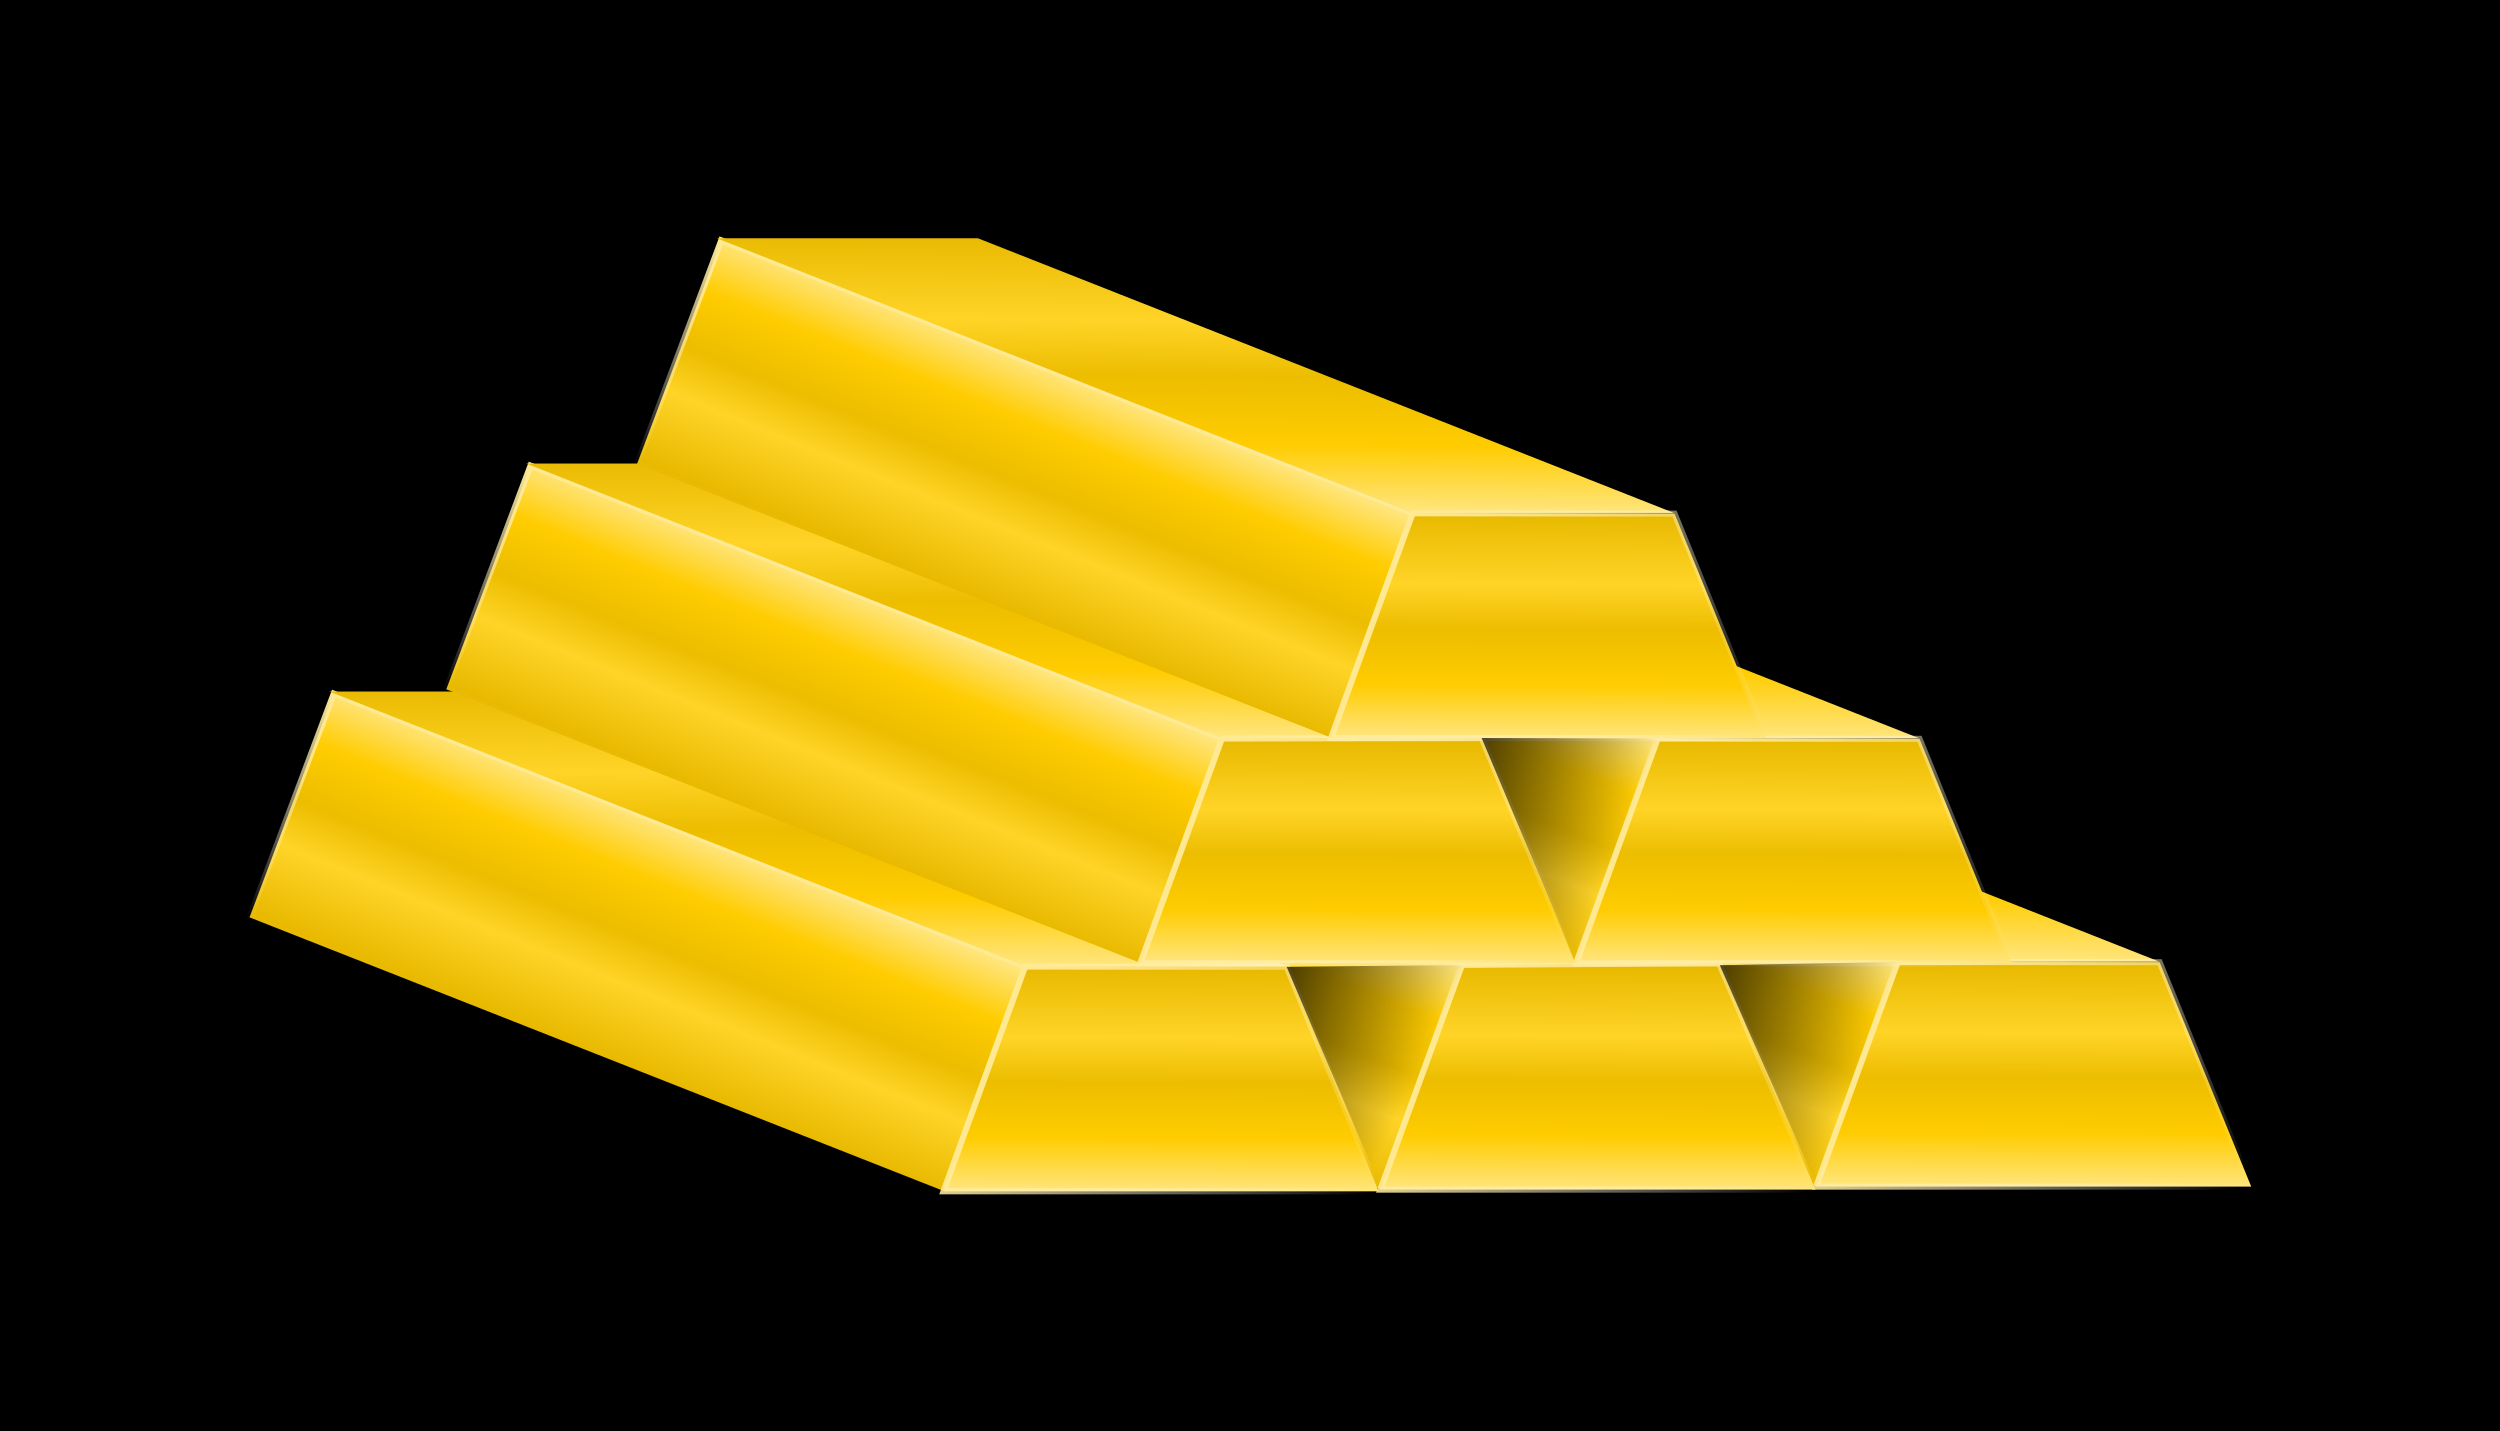 <?xml version="1.0" encoding="UTF-8" standalone="no"?>
<!-- Created with Inkscape (http://www.inkscape.org/) -->

<svg
   xmlns:dc="http://purl.org/dc/elements/1.1/"
   xmlns:cc="http://creativecommons.org/ns#"
   xmlns:rdf="http://www.w3.org/1999/02/22-rdf-syntax-ns#"
   xmlns:svg="http://www.w3.org/2000/svg"
   xmlns="http://www.w3.org/2000/svg"
   xmlns:xlink="http://www.w3.org/1999/xlink"
   xmlns:sodipodi="http://sodipodi.sourceforge.net/DTD/sodipodi-0.dtd"
   xmlns:inkscape="http://www.inkscape.org/namespaces/inkscape"
   width="1245.471"
   height="712.925"
   id="svg2"
   version="1.1"
   inkscape:version="0.48.2 r9819"
   sodipodi:docname="goldbars.svg">
  <defs
     id="defs4">
    <linearGradient
       id="linearGradient3902">
      <stop
         style="stop-color:#000000;stop-opacity:0.7;"
         offset="0"
         id="stop3904" />
      <stop
         style="stop-color:#000000;stop-opacity:0;"
         offset="1"
         id="stop3906" />
    </linearGradient>
    <linearGradient
       id="linearGradient3787">
      <stop
         id="stop3789"
         offset="0"
         style="stop-color:#ffffff;stop-opacity:0;" />
      <stop
         id="stop3791"
         offset="1"
         style="stop-color:#ffe991;stop-opacity:1" />
    </linearGradient>
    <linearGradient
       id="linearGradient3775">
      <stop
         style="stop-color:#ffffff;stop-opacity:0;"
         offset="0"
         id="stop3777" />
      <stop
         style="stop-color:#ffe991;stop-opacity:1;"
         offset="1"
         id="stop3779" />
    </linearGradient>
    <linearGradient
       id="linearGradient2993">
      <stop
         style="stop-color:#e8b900;stop-opacity:1;"
         offset="0"
         id="stop2995" />
      <stop
         id="stop3005"
         offset="0.31"
         style="stop-color:#ffd427;stop-opacity:1;" />
      <stop
         id="stop3003"
         offset="0.51"
         style="stop-color:#ecbd00;stop-opacity:1;" />
      <stop
         id="stop3001"
         offset="0.76"
         style="stop-color:#ffcc00;stop-opacity:1;" />
      <stop
         style="stop-color:#ffe57d;stop-opacity:1;"
         offset="1"
         id="stop2997" />
    </linearGradient>
    <linearGradient
       inkscape:collect="always"
       xlink:href="#linearGradient2993"
       id="linearGradient2999"
       x1="273.682"
       y1="527.32"
       x2="303.231"
       y2="454.767"
       gradientUnits="userSpaceOnUse" />
    <linearGradient
       inkscape:collect="always"
       xlink:href="#linearGradient3775"
       id="linearGradient3781"
       x1="228.663"
       y1="509.833"
       x2="256.723"
       y2="435.42"
       gradientUnits="userSpaceOnUse" />
    <linearGradient
       inkscape:collect="always"
       xlink:href="#linearGradient2993"
       id="linearGradient3783"
       x1="428.313"
       y1="497.494"
       x2="428.054"
       y2="570.791"
       gradientUnits="userSpaceOnUse" />
    <linearGradient
       inkscape:collect="always"
       xlink:href="#linearGradient3787"
       id="linearGradient3785"
       x1="525.05"
       y1="570.419"
       x2="410.567"
       y2="496.75"
       gradientUnits="userSpaceOnUse" />
    <linearGradient
       inkscape:collect="always"
       xlink:href="#linearGradient2993"
       id="linearGradient3793"
       x1="-800.64"
       y1="1102.738"
       x2="-806.798"
       y2="1353.033"
       gradientUnits="userSpaceOnUse" />
    <linearGradient
       inkscape:collect="always"
       xlink:href="#linearGradient2993"
       id="linearGradient3818"
       gradientUnits="userSpaceOnUse"
       x1="273.682"
       y1="527.32"
       x2="303.231"
       y2="454.767" />
    <linearGradient
       inkscape:collect="always"
       xlink:href="#linearGradient3775"
       id="linearGradient3820"
       gradientUnits="userSpaceOnUse"
       x1="228.663"
       y1="509.833"
       x2="256.723"
       y2="435.42" />
    <linearGradient
       inkscape:collect="always"
       xlink:href="#linearGradient2993"
       id="linearGradient3822"
       gradientUnits="userSpaceOnUse"
       x1="-800.64"
       y1="1102.738"
       x2="-806.798"
       y2="1353.033" />
    <linearGradient
       inkscape:collect="always"
       xlink:href="#linearGradient2993"
       id="linearGradient3824"
       gradientUnits="userSpaceOnUse"
       x1="428.313"
       y1="497.494"
       x2="428.054"
       y2="570.791" />
    <linearGradient
       inkscape:collect="always"
       xlink:href="#linearGradient3787"
       id="linearGradient3826"
       gradientUnits="userSpaceOnUse"
       x1="525.05"
       y1="570.419"
       x2="410.567"
       y2="496.75" />
    <linearGradient
       inkscape:collect="always"
       xlink:href="#linearGradient2993"
       id="linearGradient3836"
       gradientUnits="userSpaceOnUse"
       x1="273.682"
       y1="527.32"
       x2="303.231"
       y2="454.767" />
    <linearGradient
       inkscape:collect="always"
       xlink:href="#linearGradient3775"
       id="linearGradient3838"
       gradientUnits="userSpaceOnUse"
       x1="228.663"
       y1="509.833"
       x2="256.723"
       y2="435.42" />
    <linearGradient
       inkscape:collect="always"
       xlink:href="#linearGradient2993"
       id="linearGradient3840"
       gradientUnits="userSpaceOnUse"
       x1="-800.64"
       y1="1102.738"
       x2="-806.798"
       y2="1353.033" />
    <linearGradient
       inkscape:collect="always"
       xlink:href="#linearGradient2993"
       id="linearGradient3842"
       gradientUnits="userSpaceOnUse"
       x1="428.313"
       y1="497.494"
       x2="428.054"
       y2="570.791" />
    <linearGradient
       inkscape:collect="always"
       xlink:href="#linearGradient3787"
       id="linearGradient3844"
       gradientUnits="userSpaceOnUse"
       x1="525.05"
       y1="570.419"
       x2="410.567"
       y2="496.75" />
    <linearGradient
       inkscape:collect="always"
       xlink:href="#linearGradient2993"
       id="linearGradient3862"
       gradientUnits="userSpaceOnUse"
       x1="273.682"
       y1="527.32"
       x2="303.231"
       y2="454.767" />
    <linearGradient
       inkscape:collect="always"
       xlink:href="#linearGradient3775"
       id="linearGradient3864"
       gradientUnits="userSpaceOnUse"
       x1="228.663"
       y1="509.833"
       x2="256.723"
       y2="435.42" />
    <linearGradient
       inkscape:collect="always"
       xlink:href="#linearGradient2993"
       id="linearGradient3866"
       gradientUnits="userSpaceOnUse"
       x1="-800.64"
       y1="1102.738"
       x2="-806.798"
       y2="1353.033" />
    <linearGradient
       inkscape:collect="always"
       xlink:href="#linearGradient2993"
       id="linearGradient3868"
       gradientUnits="userSpaceOnUse"
       x1="428.313"
       y1="497.494"
       x2="428.054"
       y2="570.791" />
    <linearGradient
       inkscape:collect="always"
       xlink:href="#linearGradient3787"
       id="linearGradient3870"
       gradientUnits="userSpaceOnUse"
       x1="525.05"
       y1="570.419"
       x2="410.567"
       y2="496.75" />
    <linearGradient
       inkscape:collect="always"
       xlink:href="#linearGradient2993"
       id="linearGradient3872"
       gradientUnits="userSpaceOnUse"
       x1="273.682"
       y1="527.32"
       x2="303.231"
       y2="454.767" />
    <linearGradient
       inkscape:collect="always"
       xlink:href="#linearGradient3775"
       id="linearGradient3874"
       gradientUnits="userSpaceOnUse"
       x1="228.663"
       y1="509.833"
       x2="256.723"
       y2="435.42" />
    <linearGradient
       inkscape:collect="always"
       xlink:href="#linearGradient2993"
       id="linearGradient3876"
       gradientUnits="userSpaceOnUse"
       x1="-800.64"
       y1="1102.738"
       x2="-806.798"
       y2="1353.033" />
    <linearGradient
       inkscape:collect="always"
       xlink:href="#linearGradient2993"
       id="linearGradient3878"
       gradientUnits="userSpaceOnUse"
       x1="428.313"
       y1="497.494"
       x2="428.054"
       y2="570.791" />
    <linearGradient
       inkscape:collect="always"
       xlink:href="#linearGradient3787"
       id="linearGradient3880"
       gradientUnits="userSpaceOnUse"
       x1="525.05"
       y1="570.419"
       x2="410.567"
       y2="496.75" />
    <linearGradient
       inkscape:collect="always"
       xlink:href="#linearGradient2993"
       id="linearGradient3890"
       gradientUnits="userSpaceOnUse"
       x1="273.682"
       y1="527.32"
       x2="303.231"
       y2="454.767" />
    <linearGradient
       inkscape:collect="always"
       xlink:href="#linearGradient3775"
       id="linearGradient3892"
       gradientUnits="userSpaceOnUse"
       x1="228.663"
       y1="509.833"
       x2="256.723"
       y2="435.42" />
    <linearGradient
       inkscape:collect="always"
       xlink:href="#linearGradient2993"
       id="linearGradient3894"
       gradientUnits="userSpaceOnUse"
       x1="-800.64"
       y1="1102.738"
       x2="-806.798"
       y2="1353.033" />
    <linearGradient
       inkscape:collect="always"
       xlink:href="#linearGradient2993"
       id="linearGradient3896"
       gradientUnits="userSpaceOnUse"
       x1="428.313"
       y1="497.494"
       x2="428.054"
       y2="570.791" />
    <linearGradient
       inkscape:collect="always"
       xlink:href="#linearGradient3787"
       id="linearGradient3898"
       gradientUnits="userSpaceOnUse"
       x1="525.05"
       y1="570.419"
       x2="410.567"
       y2="496.75" />
    <linearGradient
       inkscape:collect="always"
       xlink:href="#linearGradient3902"
       id="linearGradient3908"
       x1="496.448"
       y1="497.471"
       x2="545.113"
       y2="519.992"
       gradientUnits="userSpaceOnUse" />
    <linearGradient
       inkscape:collect="always"
       xlink:href="#linearGradient3902"
       id="linearGradient3912"
       gradientUnits="userSpaceOnUse"
       x1="495.221"
       y1="496.551"
       x2="546.278"
       y2="516.706"
       gradientTransform="translate(143.89,0)" />
    <linearGradient
       inkscape:collect="always"
       xlink:href="#linearGradient3902"
       id="linearGradient3916"
       gradientUnits="userSpaceOnUse"
       gradientTransform="translate(65.806,-72.682)"
       x1="494.301"
       y1="494.597"
       x2="545.911"
       y2="514.487" />
    <linearGradient
       inkscape:collect="always"
       xlink:href="#linearGradient2993"
       id="linearGradient3947"
       gradientUnits="userSpaceOnUse"
       x1="273.682"
       y1="527.32"
       x2="303.231"
       y2="454.767" />
    <linearGradient
       inkscape:collect="always"
       xlink:href="#linearGradient3775"
       id="linearGradient3949"
       gradientUnits="userSpaceOnUse"
       x1="228.663"
       y1="509.833"
       x2="256.723"
       y2="435.42" />
    <linearGradient
       inkscape:collect="always"
       xlink:href="#linearGradient2993"
       id="linearGradient3951"
       gradientUnits="userSpaceOnUse"
       x1="-800.64"
       y1="1102.738"
       x2="-806.798"
       y2="1353.033" />
    <linearGradient
       inkscape:collect="always"
       xlink:href="#linearGradient2993"
       id="linearGradient3953"
       gradientUnits="userSpaceOnUse"
       x1="428.313"
       y1="497.494"
       x2="428.054"
       y2="570.791" />
    <linearGradient
       inkscape:collect="always"
       xlink:href="#linearGradient3787"
       id="linearGradient3955"
       gradientUnits="userSpaceOnUse"
       x1="525.05"
       y1="570.419"
       x2="410.567"
       y2="496.75" />
    <linearGradient
       inkscape:collect="always"
       xlink:href="#linearGradient2993"
       id="linearGradient3957"
       gradientUnits="userSpaceOnUse"
       x1="273.682"
       y1="527.32"
       x2="303.231"
       y2="454.767" />
    <linearGradient
       inkscape:collect="always"
       xlink:href="#linearGradient3775"
       id="linearGradient3959"
       gradientUnits="userSpaceOnUse"
       x1="228.663"
       y1="509.833"
       x2="256.723"
       y2="435.42" />
    <linearGradient
       inkscape:collect="always"
       xlink:href="#linearGradient2993"
       id="linearGradient3961"
       gradientUnits="userSpaceOnUse"
       x1="-800.64"
       y1="1102.738"
       x2="-806.798"
       y2="1353.033" />
    <linearGradient
       inkscape:collect="always"
       xlink:href="#linearGradient2993"
       id="linearGradient3963"
       gradientUnits="userSpaceOnUse"
       x1="428.313"
       y1="497.494"
       x2="428.054"
       y2="570.791" />
    <linearGradient
       inkscape:collect="always"
       xlink:href="#linearGradient3787"
       id="linearGradient3965"
       gradientUnits="userSpaceOnUse"
       x1="525.05"
       y1="570.419"
       x2="410.567"
       y2="496.75" />
    <linearGradient
       inkscape:collect="always"
       xlink:href="#linearGradient2993"
       id="linearGradient3967"
       gradientUnits="userSpaceOnUse"
       x1="273.682"
       y1="527.32"
       x2="303.231"
       y2="454.767" />
    <linearGradient
       inkscape:collect="always"
       xlink:href="#linearGradient3775"
       id="linearGradient3969"
       gradientUnits="userSpaceOnUse"
       x1="228.663"
       y1="509.833"
       x2="256.723"
       y2="435.42" />
    <linearGradient
       inkscape:collect="always"
       xlink:href="#linearGradient2993"
       id="linearGradient3971"
       gradientUnits="userSpaceOnUse"
       x1="-800.64"
       y1="1102.738"
       x2="-806.798"
       y2="1353.033" />
    <linearGradient
       inkscape:collect="always"
       xlink:href="#linearGradient2993"
       id="linearGradient3973"
       gradientUnits="userSpaceOnUse"
       x1="428.313"
       y1="497.494"
       x2="428.054"
       y2="570.791" />
    <linearGradient
       inkscape:collect="always"
       xlink:href="#linearGradient3787"
       id="linearGradient3975"
       gradientUnits="userSpaceOnUse"
       x1="525.05"
       y1="570.419"
       x2="410.567"
       y2="496.75" />
    <linearGradient
       inkscape:collect="always"
       xlink:href="#linearGradient2993"
       id="linearGradient3977"
       gradientUnits="userSpaceOnUse"
       x1="273.682"
       y1="527.32"
       x2="303.231"
       y2="454.767" />
    <linearGradient
       inkscape:collect="always"
       xlink:href="#linearGradient3775"
       id="linearGradient3979"
       gradientUnits="userSpaceOnUse"
       x1="228.663"
       y1="509.833"
       x2="256.723"
       y2="435.42" />
    <linearGradient
       inkscape:collect="always"
       xlink:href="#linearGradient2993"
       id="linearGradient3981"
       gradientUnits="userSpaceOnUse"
       x1="-800.64"
       y1="1102.738"
       x2="-806.798"
       y2="1353.033" />
    <linearGradient
       inkscape:collect="always"
       xlink:href="#linearGradient2993"
       id="linearGradient3983"
       gradientUnits="userSpaceOnUse"
       x1="428.313"
       y1="497.494"
       x2="428.054"
       y2="570.791" />
    <linearGradient
       inkscape:collect="always"
       xlink:href="#linearGradient3787"
       id="linearGradient3985"
       gradientUnits="userSpaceOnUse"
       x1="525.05"
       y1="570.419"
       x2="410.567"
       y2="496.75" />
    <linearGradient
       inkscape:collect="always"
       xlink:href="#linearGradient2993"
       id="linearGradient3987"
       gradientUnits="userSpaceOnUse"
       x1="273.682"
       y1="527.32"
       x2="303.231"
       y2="454.767" />
    <linearGradient
       inkscape:collect="always"
       xlink:href="#linearGradient3775"
       id="linearGradient3989"
       gradientUnits="userSpaceOnUse"
       x1="228.663"
       y1="509.833"
       x2="256.723"
       y2="435.42" />
    <linearGradient
       inkscape:collect="always"
       xlink:href="#linearGradient2993"
       id="linearGradient3991"
       gradientUnits="userSpaceOnUse"
       x1="-800.64"
       y1="1102.738"
       x2="-806.798"
       y2="1353.033" />
    <linearGradient
       inkscape:collect="always"
       xlink:href="#linearGradient2993"
       id="linearGradient3993"
       gradientUnits="userSpaceOnUse"
       x1="428.313"
       y1="497.494"
       x2="428.054"
       y2="570.791" />
    <linearGradient
       inkscape:collect="always"
       xlink:href="#linearGradient3787"
       id="linearGradient3995"
       gradientUnits="userSpaceOnUse"
       x1="525.05"
       y1="570.419"
       x2="410.567"
       y2="496.75" />
    <linearGradient
       inkscape:collect="always"
       xlink:href="#linearGradient2993"
       id="linearGradient3997"
       gradientUnits="userSpaceOnUse"
       x1="273.682"
       y1="527.32"
       x2="303.231"
       y2="454.767" />
    <linearGradient
       inkscape:collect="always"
       xlink:href="#linearGradient3775"
       id="linearGradient3999"
       gradientUnits="userSpaceOnUse"
       x1="228.663"
       y1="509.833"
       x2="256.723"
       y2="435.42" />
    <linearGradient
       inkscape:collect="always"
       xlink:href="#linearGradient2993"
       id="linearGradient4001"
       gradientUnits="userSpaceOnUse"
       x1="-800.64"
       y1="1102.738"
       x2="-806.798"
       y2="1353.033" />
    <linearGradient
       inkscape:collect="always"
       xlink:href="#linearGradient2993"
       id="linearGradient4003"
       gradientUnits="userSpaceOnUse"
       x1="428.313"
       y1="497.494"
       x2="428.054"
       y2="570.791" />
    <linearGradient
       inkscape:collect="always"
       xlink:href="#linearGradient3787"
       id="linearGradient4005"
       gradientUnits="userSpaceOnUse"
       x1="525.05"
       y1="570.419"
       x2="410.567"
       y2="496.75" />
    <linearGradient
       inkscape:collect="always"
       xlink:href="#linearGradient3902"
       id="linearGradient4007"
       gradientUnits="userSpaceOnUse"
       x1="496.448"
       y1="497.471"
       x2="545.113"
       y2="519.992" />
    <linearGradient
       inkscape:collect="always"
       xlink:href="#linearGradient3902"
       id="linearGradient4009"
       gradientUnits="userSpaceOnUse"
       gradientTransform="translate(143.89,0)"
       x1="495.221"
       y1="496.551"
       x2="546.278"
       y2="516.706" />
    <linearGradient
       inkscape:collect="always"
       xlink:href="#linearGradient3902"
       id="linearGradient4011"
       gradientUnits="userSpaceOnUse"
       gradientTransform="translate(65.806,-72.682)"
       x1="494.301"
       y1="494.597"
       x2="545.911"
       y2="514.487" />
    <linearGradient
       inkscape:collect="always"
       xlink:href="#linearGradient2993"
       id="linearGradient4046"
       gradientUnits="userSpaceOnUse"
       x1="273.682"
       y1="527.32"
       x2="303.231"
       y2="454.767" />
    <linearGradient
       inkscape:collect="always"
       xlink:href="#linearGradient3775"
       id="linearGradient4048"
       gradientUnits="userSpaceOnUse"
       x1="228.663"
       y1="509.833"
       x2="256.723"
       y2="435.42" />
    <linearGradient
       inkscape:collect="always"
       xlink:href="#linearGradient2993"
       id="linearGradient4050"
       gradientUnits="userSpaceOnUse"
       x1="-800.64"
       y1="1102.738"
       x2="-806.798"
       y2="1353.033" />
    <linearGradient
       inkscape:collect="always"
       xlink:href="#linearGradient2993"
       id="linearGradient4052"
       gradientUnits="userSpaceOnUse"
       x1="428.313"
       y1="497.494"
       x2="428.054"
       y2="570.791" />
    <linearGradient
       inkscape:collect="always"
       xlink:href="#linearGradient3787"
       id="linearGradient4054"
       gradientUnits="userSpaceOnUse"
       x1="525.05"
       y1="570.419"
       x2="410.567"
       y2="496.75" />
    <linearGradient
       inkscape:collect="always"
       xlink:href="#linearGradient2993"
       id="linearGradient4056"
       gradientUnits="userSpaceOnUse"
       x1="273.682"
       y1="527.32"
       x2="303.231"
       y2="454.767" />
    <linearGradient
       inkscape:collect="always"
       xlink:href="#linearGradient3775"
       id="linearGradient4058"
       gradientUnits="userSpaceOnUse"
       x1="228.663"
       y1="509.833"
       x2="256.723"
       y2="435.42" />
    <linearGradient
       inkscape:collect="always"
       xlink:href="#linearGradient2993"
       id="linearGradient4060"
       gradientUnits="userSpaceOnUse"
       x1="-800.64"
       y1="1102.738"
       x2="-806.798"
       y2="1353.033" />
    <linearGradient
       inkscape:collect="always"
       xlink:href="#linearGradient2993"
       id="linearGradient4062"
       gradientUnits="userSpaceOnUse"
       x1="428.313"
       y1="497.494"
       x2="428.054"
       y2="570.791" />
    <linearGradient
       inkscape:collect="always"
       xlink:href="#linearGradient3787"
       id="linearGradient4064"
       gradientUnits="userSpaceOnUse"
       x1="525.05"
       y1="570.419"
       x2="410.567"
       y2="496.75" />
    <linearGradient
       inkscape:collect="always"
       xlink:href="#linearGradient2993"
       id="linearGradient4066"
       gradientUnits="userSpaceOnUse"
       x1="273.682"
       y1="527.32"
       x2="303.231"
       y2="454.767" />
    <linearGradient
       inkscape:collect="always"
       xlink:href="#linearGradient3775"
       id="linearGradient4068"
       gradientUnits="userSpaceOnUse"
       x1="228.663"
       y1="509.833"
       x2="256.723"
       y2="435.42" />
    <linearGradient
       inkscape:collect="always"
       xlink:href="#linearGradient2993"
       id="linearGradient4070"
       gradientUnits="userSpaceOnUse"
       x1="-800.64"
       y1="1102.738"
       x2="-806.798"
       y2="1353.033" />
    <linearGradient
       inkscape:collect="always"
       xlink:href="#linearGradient2993"
       id="linearGradient4072"
       gradientUnits="userSpaceOnUse"
       x1="428.313"
       y1="497.494"
       x2="428.054"
       y2="570.791" />
    <linearGradient
       inkscape:collect="always"
       xlink:href="#linearGradient3787"
       id="linearGradient4074"
       gradientUnits="userSpaceOnUse"
       x1="525.05"
       y1="570.419"
       x2="410.567"
       y2="496.75" />
    <linearGradient
       inkscape:collect="always"
       xlink:href="#linearGradient2993"
       id="linearGradient4076"
       gradientUnits="userSpaceOnUse"
       x1="273.682"
       y1="527.32"
       x2="303.231"
       y2="454.767" />
    <linearGradient
       inkscape:collect="always"
       xlink:href="#linearGradient3775"
       id="linearGradient4078"
       gradientUnits="userSpaceOnUse"
       x1="228.663"
       y1="509.833"
       x2="256.723"
       y2="435.42" />
    <linearGradient
       inkscape:collect="always"
       xlink:href="#linearGradient2993"
       id="linearGradient4080"
       gradientUnits="userSpaceOnUse"
       x1="-800.64"
       y1="1102.738"
       x2="-806.798"
       y2="1353.033" />
    <linearGradient
       inkscape:collect="always"
       xlink:href="#linearGradient2993"
       id="linearGradient4082"
       gradientUnits="userSpaceOnUse"
       x1="428.313"
       y1="497.494"
       x2="428.054"
       y2="570.791" />
    <linearGradient
       inkscape:collect="always"
       xlink:href="#linearGradient3787"
       id="linearGradient4084"
       gradientUnits="userSpaceOnUse"
       x1="525.05"
       y1="570.419"
       x2="410.567"
       y2="496.75" />
    <linearGradient
       inkscape:collect="always"
       xlink:href="#linearGradient2993"
       id="linearGradient4086"
       gradientUnits="userSpaceOnUse"
       x1="273.682"
       y1="527.32"
       x2="303.231"
       y2="454.767" />
    <linearGradient
       inkscape:collect="always"
       xlink:href="#linearGradient3775"
       id="linearGradient4088"
       gradientUnits="userSpaceOnUse"
       x1="228.663"
       y1="509.833"
       x2="256.723"
       y2="435.42" />
    <linearGradient
       inkscape:collect="always"
       xlink:href="#linearGradient2993"
       id="linearGradient4090"
       gradientUnits="userSpaceOnUse"
       x1="-800.64"
       y1="1102.738"
       x2="-806.798"
       y2="1353.033" />
    <linearGradient
       inkscape:collect="always"
       xlink:href="#linearGradient2993"
       id="linearGradient4092"
       gradientUnits="userSpaceOnUse"
       x1="428.313"
       y1="497.494"
       x2="428.054"
       y2="570.791" />
    <linearGradient
       inkscape:collect="always"
       xlink:href="#linearGradient3787"
       id="linearGradient4094"
       gradientUnits="userSpaceOnUse"
       x1="525.05"
       y1="570.419"
       x2="410.567"
       y2="496.75" />
    <linearGradient
       inkscape:collect="always"
       xlink:href="#linearGradient2993"
       id="linearGradient4096"
       gradientUnits="userSpaceOnUse"
       x1="273.682"
       y1="527.32"
       x2="303.231"
       y2="454.767" />
    <linearGradient
       inkscape:collect="always"
       xlink:href="#linearGradient3775"
       id="linearGradient4098"
       gradientUnits="userSpaceOnUse"
       x1="228.663"
       y1="509.833"
       x2="256.723"
       y2="435.42" />
    <linearGradient
       inkscape:collect="always"
       xlink:href="#linearGradient2993"
       id="linearGradient4100"
       gradientUnits="userSpaceOnUse"
       x1="-800.64"
       y1="1102.738"
       x2="-806.798"
       y2="1353.033" />
    <linearGradient
       inkscape:collect="always"
       xlink:href="#linearGradient2993"
       id="linearGradient4102"
       gradientUnits="userSpaceOnUse"
       x1="428.313"
       y1="497.494"
       x2="428.054"
       y2="570.791" />
    <linearGradient
       inkscape:collect="always"
       xlink:href="#linearGradient3787"
       id="linearGradient4104"
       gradientUnits="userSpaceOnUse"
       x1="525.05"
       y1="570.419"
       x2="410.567"
       y2="496.75" />
    <linearGradient
       inkscape:collect="always"
       xlink:href="#linearGradient3902"
       id="linearGradient4106"
       gradientUnits="userSpaceOnUse"
       x1="496.448"
       y1="497.471"
       x2="545.113"
       y2="519.992" />
    <linearGradient
       inkscape:collect="always"
       xlink:href="#linearGradient3902"
       id="linearGradient4108"
       gradientUnits="userSpaceOnUse"
       gradientTransform="translate(143.89,0)"
       x1="495.221"
       y1="496.551"
       x2="546.278"
       y2="516.706" />
    <linearGradient
       inkscape:collect="always"
       xlink:href="#linearGradient3902"
       id="linearGradient4110"
       gradientUnits="userSpaceOnUse"
       gradientTransform="translate(65.806,-72.682)"
       x1="494.301"
       y1="494.597"
       x2="545.911"
       y2="514.487" />
  </defs>
  <sodipodi:namedview
     id="base"
     pagecolor="#ffffff"
     bordercolor="#666666"
     borderopacity="1.0"
     inkscape:pageopacity="0.0"
     inkscape:pageshadow="2"
     inkscape:zoom="0.28812926"
     inkscape:cx="505.35213"
     inkscape:cy="275.73835"
     inkscape:document-units="px"
     inkscape:current-layer="layer1"
     showgrid="false"
     inkscape:object-paths="true"
     inkscape:snap-global="false"
     inkscape:window-width="1920"
     inkscape:window-height="1018"
     inkscape:window-x="-8"
     inkscape:window-y="-8"
     inkscape:window-maximized="1"
     inkscape:snap-bbox="true"
     inkscape:bbox-paths="true"
     inkscape:bbox-nodes="true"
     inkscape:snap-bbox-edge-midpoints="true"
     inkscape:snap-bbox-midpoints="true"
     inkscape:snap-intersection-paths="true"
     inkscape:object-nodes="true"
     inkscape:snap-smooth-nodes="true"
     inkscape:snap-midpoints="true"
     inkscape:snap-object-midpoints="true"
     inkscape:snap-center="true"
     fit-margin-top="0"
     fit-margin-left="0"
     fit-margin-right="0"
     fit-margin-bottom="0" />
  <g
     inkscape:label="Camada 1"
     inkscape:groupmode="layer"
     id="layer1"
     transform="translate(-106.755,-49.85)">
    <g
       id="g4015">
      <rect
         y="49.85"
         x="106.755"
         height="712.925"
         width="1245.471"
         id="rect4013"
         style="fill:#000000;fill-opacity:1;stroke:none" />
      <g
         transform="matrix(1.512,0,0,1.512,-2.727,-219.977)"
         id="g3918">
        <g
           transform="translate(287.516,-1.544)"
           id="g3828">
          <path
             inkscape:connector-curvature="0"
             id="path3830"
             d="M 383.597,570.982 154.622,480.717 182.387,407.012 410.385,496.931 z"
             style="fill:url(#linearGradient4046);stroke:url(#linearGradient4048);stroke-width:2;stroke-linecap:butt;stroke-linejoin:miter;stroke-miterlimit:4;stroke-opacity:1;stroke-dasharray:none" />
          <rect
             transform="matrix(1,0,0.93,0.367,0,0)"
             y="1107.121"
             x="-848.711"
             height="246.596"
             width="86.015"
             id="rect3832"
             style="fill:url(#linearGradient4050);fill-opacity:1;stroke:none" />
          <path
             inkscape:connector-curvature="0"
             id="path3834"
             d="m 410.181,496.931 -26.888,74.051 143.358,0 -30.181,-73.942 z"
             style="fill:url(#linearGradient4052);stroke:url(#linearGradient4054);stroke-width:2;stroke-linecap:butt;stroke-linejoin:miter;stroke-miterlimit:4;stroke-opacity:1;stroke-dasharray:none"
             sodipodi:nodetypes="ccccc" />
        </g>
        <g
           id="g3800"
           transform="translate(143.935,-0.559)">
          <path
             style="fill:url(#linearGradient4056);stroke:url(#linearGradient4058);stroke-width:2;stroke-linecap:butt;stroke-linejoin:miter;stroke-miterlimit:4;stroke-opacity:1;stroke-dasharray:none"
             d="M 383.597,570.982 154.622,480.717 182.387,407.012 410.385,496.931 z"
             id="path3802"
             inkscape:connector-curvature="0" />
          <rect
             style="fill:url(#linearGradient4060);fill-opacity:1;stroke:none"
             id="rect3804"
             width="86.015"
             height="246.596"
             x="-848.711"
             y="1107.121"
             transform="matrix(1,0,0.93,0.367,0,0)" />
          <path
             style="fill:url(#linearGradient4062);stroke:url(#linearGradient4064);stroke-width:2;stroke-linecap:butt;stroke-linejoin:miter;stroke-miterlimit:4;stroke-opacity:1;stroke-dasharray:none"
             d="m 410.181,496.931 -26.888,74.051 143.358,0 -31.787,-74.577 z"
             id="path3806"
             inkscape:connector-curvature="0"
             sodipodi:nodetypes="ccccc" />
        </g>
        <g
           id="g3795">
          <path
             inkscape:connector-curvature="0"
             id="path2991"
             d="M 383.597,570.982 154.622,480.717 182.387,407.012 410.385,496.931 z"
             style="fill:url(#linearGradient4066);stroke:url(#linearGradient4068);stroke-width:2;stroke-linecap:butt;stroke-linejoin:miter;stroke-miterlimit:4;stroke-opacity:1;stroke-dasharray:none" />
          <rect
             transform="matrix(1,0,0.93,0.367,0,0)"
             y="1107.121"
             x="-848.711"
             height="246.596"
             width="86.015"
             id="rect2985"
             style="fill:url(#linearGradient4070);fill-opacity:1;stroke:none" />
          <path
             inkscape:connector-curvature="0"
             id="path2987"
             d="m 410.181,496.931 -26.888,74.051 143.358,0 -30.31,-73.994 z"
             style="fill:url(#linearGradient4072);stroke:url(#linearGradient4074);stroke-width:2;stroke-linecap:butt;stroke-linejoin:miter;stroke-miterlimit:4;stroke-opacity:1;stroke-dasharray:none"
             sodipodi:nodetypes="ccccc" />
        </g>
        <g
           id="g3846"
           transform="translate(208.414,-75.136)">
          <path
             style="fill:url(#linearGradient4076);stroke:url(#linearGradient4078);stroke-width:2;stroke-linecap:butt;stroke-linejoin:miter;stroke-miterlimit:4;stroke-opacity:1;stroke-dasharray:none"
             d="M 383.597,570.982 154.622,480.717 182.387,407.012 410.385,496.931 z"
             id="path3848"
             inkscape:connector-curvature="0" />
          <rect
             style="fill:url(#linearGradient4080);fill-opacity:1;stroke:none"
             id="rect3850"
             width="86.015"
             height="246.596"
             x="-848.711"
             y="1107.121"
             transform="matrix(1,0,0.93,0.367,0,0)" />
          <path
             style="fill:url(#linearGradient4082);stroke:url(#linearGradient4084);stroke-width:2;stroke-linecap:butt;stroke-linejoin:miter;stroke-miterlimit:4;stroke-opacity:1;stroke-dasharray:none"
             d="m 410.181,496.931 -26.888,74.051 143.358,0 -30.181,-73.942 z"
             id="path3852"
             inkscape:connector-curvature="0"
             sodipodi:nodetypes="ccccc" />
        </g>
        <g
           transform="translate(64.832,-75.136)"
           id="g3854">
          <path
             inkscape:connector-curvature="0"
             id="path3856"
             d="M 383.597,570.982 154.622,480.717 182.387,407.012 410.385,496.931 z"
             style="fill:url(#linearGradient4086);stroke:url(#linearGradient4088);stroke-width:2;stroke-linecap:butt;stroke-linejoin:miter;stroke-miterlimit:4;stroke-opacity:1;stroke-dasharray:none" />
          <rect
             transform="matrix(1,0,0.93,0.367,0,0)"
             y="1107.121"
             x="-848.711"
             height="246.596"
             width="86.015"
             id="rect3858"
             style="fill:url(#linearGradient4090);fill-opacity:1;stroke:none" />
          <path
             inkscape:connector-curvature="0"
             id="path3860"
             d="m 410.181,496.931 -26.888,74.051 143.358,0 -30.886,-74.221 z"
             style="fill:url(#linearGradient4092);stroke:url(#linearGradient4094);stroke-width:2;stroke-linecap:butt;stroke-linejoin:miter;stroke-miterlimit:4;stroke-opacity:1;stroke-dasharray:none"
             sodipodi:nodetypes="ccccc" />
        </g>
        <g
           id="g3882"
           transform="translate(127.676,-149.357)">
          <path
             style="fill:url(#linearGradient4096);stroke:url(#linearGradient4098);stroke-width:2;stroke-linecap:butt;stroke-linejoin:miter;stroke-miterlimit:4;stroke-opacity:1;stroke-dasharray:none"
             d="M 383.597,570.982 154.622,480.717 182.387,407.012 410.385,496.931 z"
             id="path3884"
             inkscape:connector-curvature="0" />
          <rect
             style="fill:url(#linearGradient4100);fill-opacity:1;stroke:none"
             id="rect3886"
             width="86.015"
             height="246.596"
             x="-848.711"
             y="1107.121"
             transform="matrix(1,0,0.93,0.367,0,0)" />
          <path
             style="fill:url(#linearGradient4102);stroke:url(#linearGradient4104);stroke-width:2;stroke-linecap:butt;stroke-linejoin:miter;stroke-miterlimit:4;stroke-opacity:1;stroke-dasharray:none"
             d="m 410.181,496.931 -26.888,74.051 143.358,0 -30.181,-73.942 z"
             id="path3888"
             inkscape:connector-curvature="0"
             sodipodi:nodetypes="ccccc" />
        </g>
        <path
           style="fill:url(#linearGradient4106);fill-opacity:1;stroke:none"
           d="m 527.533,570.423 -31.171,-73.383 57.954,-0.669 z"
           id="path3900"
           inkscape:connector-curvature="0"
           sodipodi:nodetypes="cccc" />
        <path
           inkscape:connector-curvature="0"
           id="path3910"
           d="m 671.114,569.438 -32.044,-72.957 58.832,-1.093 z"
           style="fill:url(#linearGradient4108);fill-opacity:1;stroke:none"
           sodipodi:nodetypes="cccc" />
        <path
           style="fill:url(#linearGradient4110);fill-opacity:1;stroke:none"
           d="m 591.745,495.741 -31.148,-74.116 57.997,0.17 z"
           id="path3914"
           inkscape:connector-curvature="0"
           sodipodi:nodetypes="cccc" />
      </g>
    </g>
  </g>
</svg>
